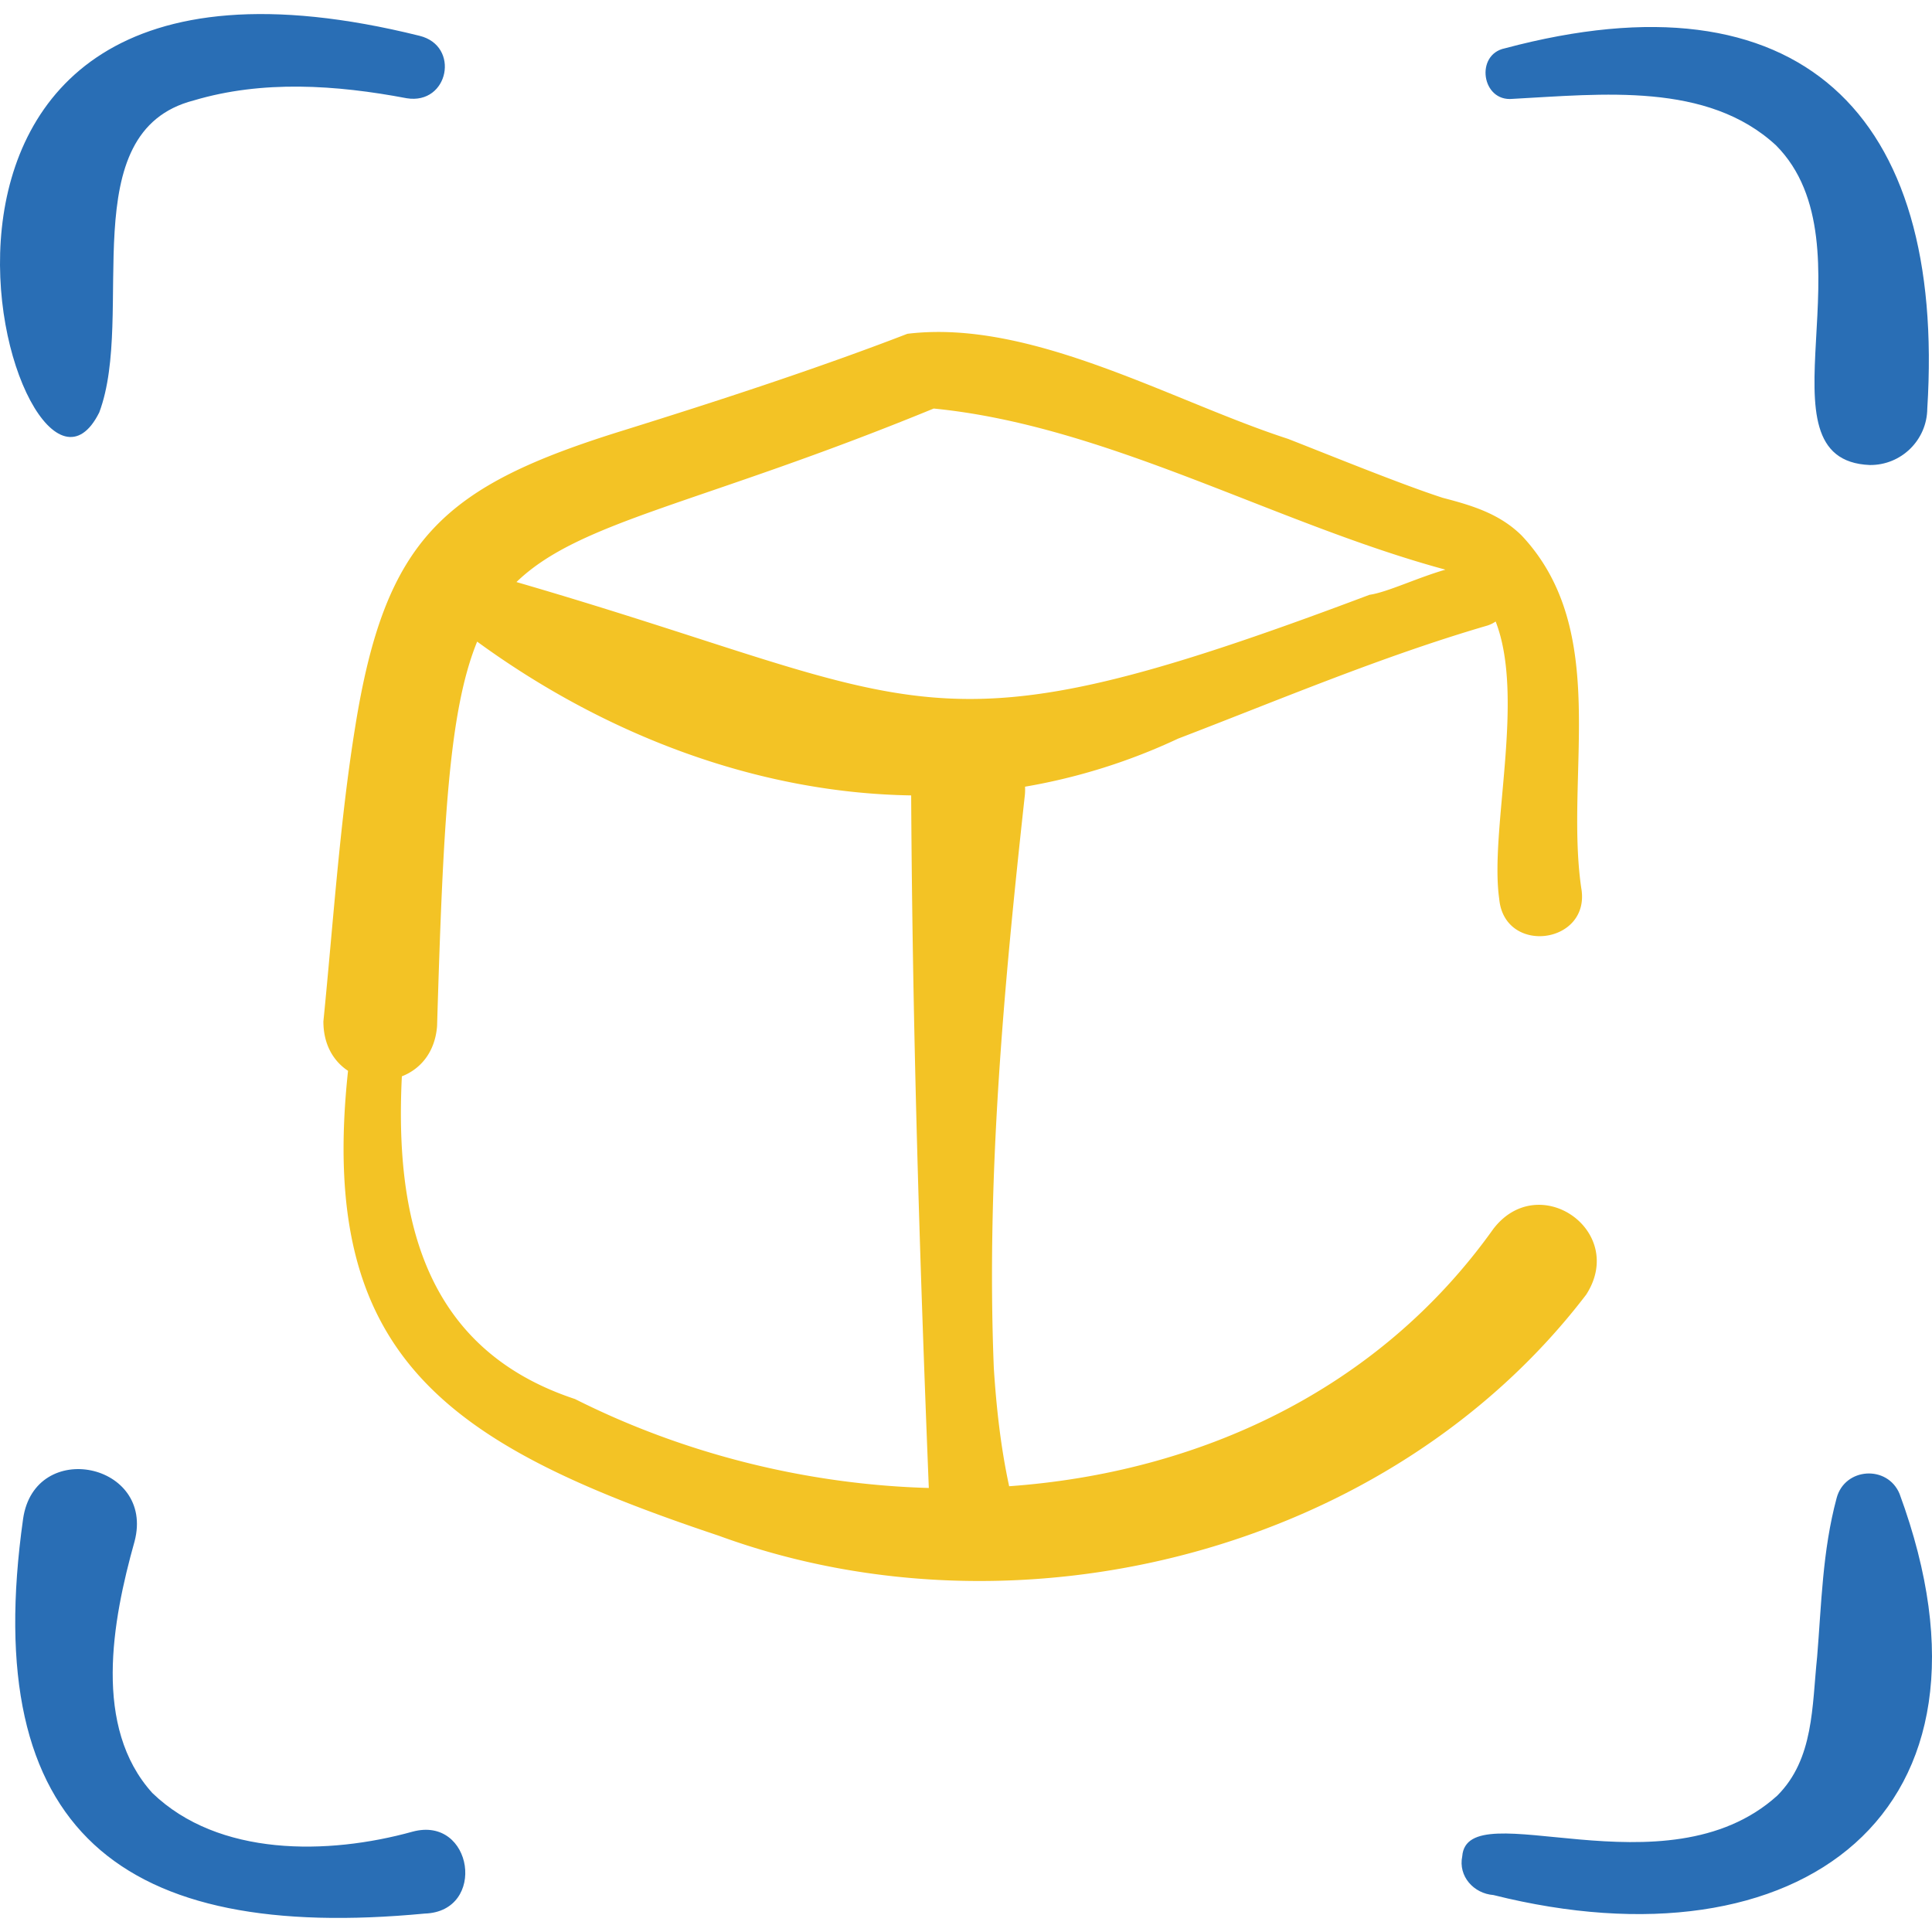<svg xmlns="http://www.w3.org/2000/svg" version="1.1" xmlns:xlink="http://www.w3.org/1999/xlink" width="512" height="512" x="0" y="0" viewBox="0 0 512 512" style="enable-background:new 0 0 512 512" xml:space="preserve" class=""><g><g fill="#ffb6bd"><path d="M26.307 109.29c9.683-25.874-7.192-74.385 25.052-82.679 18.158-5.413 37.668-4.132 56.441-.572 11.096 1.785 14.226-13.905 3.361-16.555C-49.601-30.458 5.081 151.987 26.307 109.29zM109.307 485.417c-22.391 6.21-51.415 6.674-68.936-10.254-15.745-17.411-10.694-45.388-4.706-66.69 5.455-20.772-26.409-27.358-29.538-6.005-11.76 83.088 26.373 112.235 106.426 104.649 16.558-.526 12.833-26.065-3.246-21.7zM400.872 26.2c23.633-1.255 51.609-4.54 69.834 12.362 26.262 26.519-6.413 83.405 24.819 84.672 8.333.077 15.15-6.616 15.226-14.948 4.926-78.377-33.875-116.311-111.934-95.484-7.978 1.622-6.174 14.236 2.055 13.398zM503.401 395.871c-3.203-7.691-14.505-6.991-16.673 1.118-3.786 14.07-4.02 28.269-5.169 42.092-1.382 13.129-.82 27.054-10.578 36.791-29.634 26.742-82.152-1.134-83.471 16.051-1.1 5.314 3.039 9.882 8.267 10.283 80.766 20.233 138.889-21.367 107.624-106.335z" fill="#296eb5" opacity="1" data-original="#ffb6bd"></path></g><path fill="#f3c325" d="M395.701 325.743c-30.638 42.965-78.265 64.531-128.263 68.125-2.231-10.298-3.389-20.797-4.066-31.308-2.03-50.576 2.691-101.381 8.203-151.656.1-.818.107-1.625.071-2.422a158.211 158.211 0 0 0 40.558-12.736c27.156-10.411 53.968-21.777 81.77-29.908a8.452 8.452 0 0 0 2.391-1.132c7.888 20.289-1.653 55.262.943 73.506 1.379 15.08 24.462 11.969 21.724-2.979-4.382-30.417 7.884-68.153-15.779-93.316-5.907-5.83-13.258-7.996-20.892-9.983-10.924-3.534-30.155-11.385-41.044-15.638-30.86-10.01-67.974-31.842-100.851-27.835-23.866 9.213-50.436 17.862-75.044 25.538-47.803 14.8-63.343 28.493-71.363 79.092-4.037 25.064-5.816 52.295-8.356 77.586-.002 6.209 2.723 10.591 6.532 13.106-8.119 75.529 25.555 98.901 98.218 123.19 79.537 29.151 177.887 4.246 229.914-63.892 10.867-16.924-12.621-33.181-24.666-17.338zM247.438 108.267c46.035 4.534 90.504 30.5 135.618 42.699-7.426 2.127-15.455 6.005-20.124 6.663-118.96 44.84-115.674 28.691-226.068-3.38 16.895-16.347 48.708-20.582 110.574-45.982zm-95.053 262.491c-40.43-13.363-47.714-48.669-45.888-85.52 4.844-1.884 8.774-6.281 9.332-13.296 1.61-54.045 3.142-83.594 10.62-101.908 33.939 24.771 74.263 40.123 115.02 40.756.327 60.959 2.231 122.604 4.676 183.538-32.426-.913-64.98-9.071-93.76-23.57z" opacity="1" data-original="#ffd983" class=""></path></g></svg>
